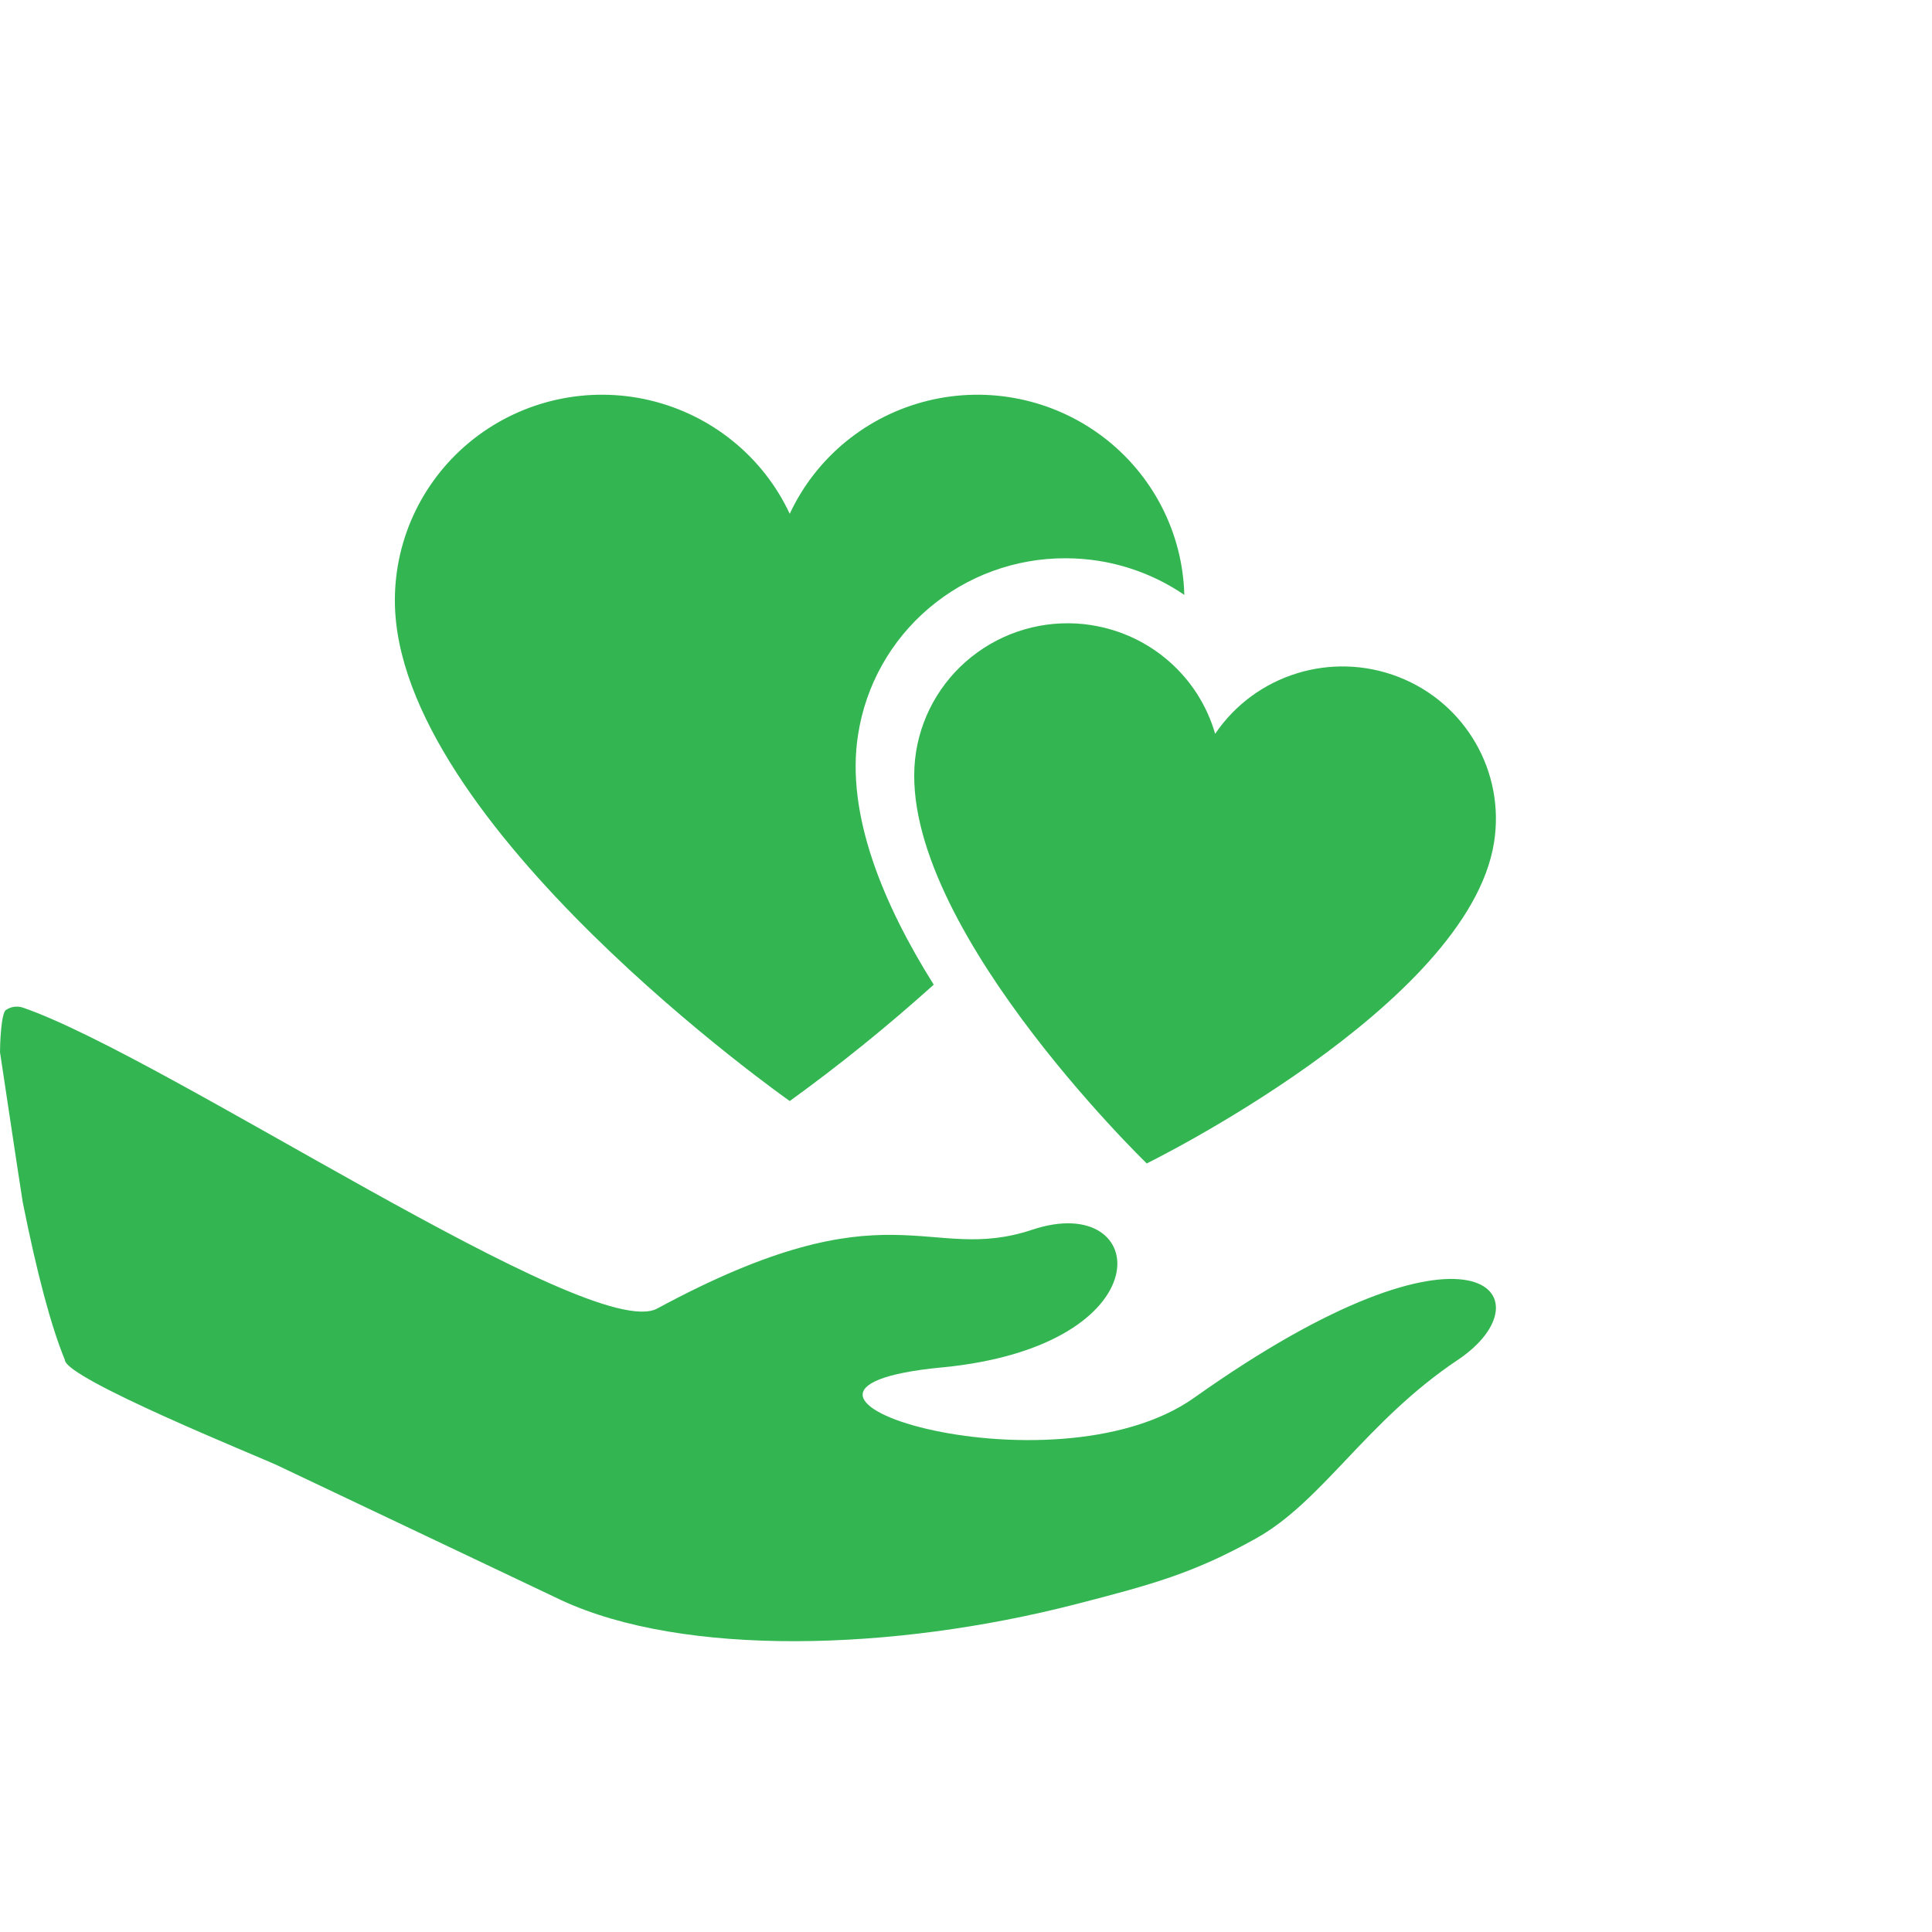 <svg xmlns="http://www.w3.org/2000/svg" width="47" height="47" viewBox="0 0 47 47"><g fill="#33B652" fill-rule="nonzero"><path d="M26.555 15.208c-.978-.154-1.978.085-2.778.663-.801.578-1.338 1.449-1.492 2.419-.632 3.97 5.612 10.013 5.612 10.013s7.816-3.835 8.448-7.804c.275-1.718-.69-3.394-2.32-4.03-1.631-.635-3.487-.061-4.464 1.383-.399-1.387-1.572-2.418-3.006-2.643l0-0Z"/><path d="M19.211 26.786c1.218-.881 2.388-1.827 3.504-2.832-1.216-1.936-2.149-4.142-1.84-6.084.185-1.197.795-2.288 1.722-3.075.927-.787 2.107-1.218 3.326-1.214.269 0 .538.021.803.063.748.119 1.46.401 2.085.828-.039-1.514-.769-2.929-1.982-3.847-1.213-.918-2.78-1.24-4.26-.876-1.481.364-2.716 1.376-3.357 2.75-.649-1.389-1.903-2.405-3.403-2.761-1.5-.354-3.08-.007-4.29.942-1.209.949-1.914 2.396-1.913 3.927 0 5.427 9.606 12.178 9.606 12.178h-0ZM22.905 33.267c5.476-.526 5.092-4.313 2.208-3.352-2.568.856-3.433-1.16-9.125 1.918-1.611.87-11.919-6.109-15.435-7.322-.138-.045-.292-.023-.412.062-.118.084-.142.878-.141 1.023.355 2.366.54 3.583.553 3.649.348 1.743.69 3.023 1.025 3.837 0 .452 4.752 2.368 5.167 2.565 3.293 1.561 6.715 3.19 6.914 3.283 2.971 1.378 8.047 1.246 12.522.093 1.879-.484 2.872-.76 4.375-1.598 1.627-.909 2.678-2.851 4.909-4.343 2.273-1.523.45-3.95-6.412.92-3.473 2.465-11.811-.192-6.148-.736Z"/></g></svg>
